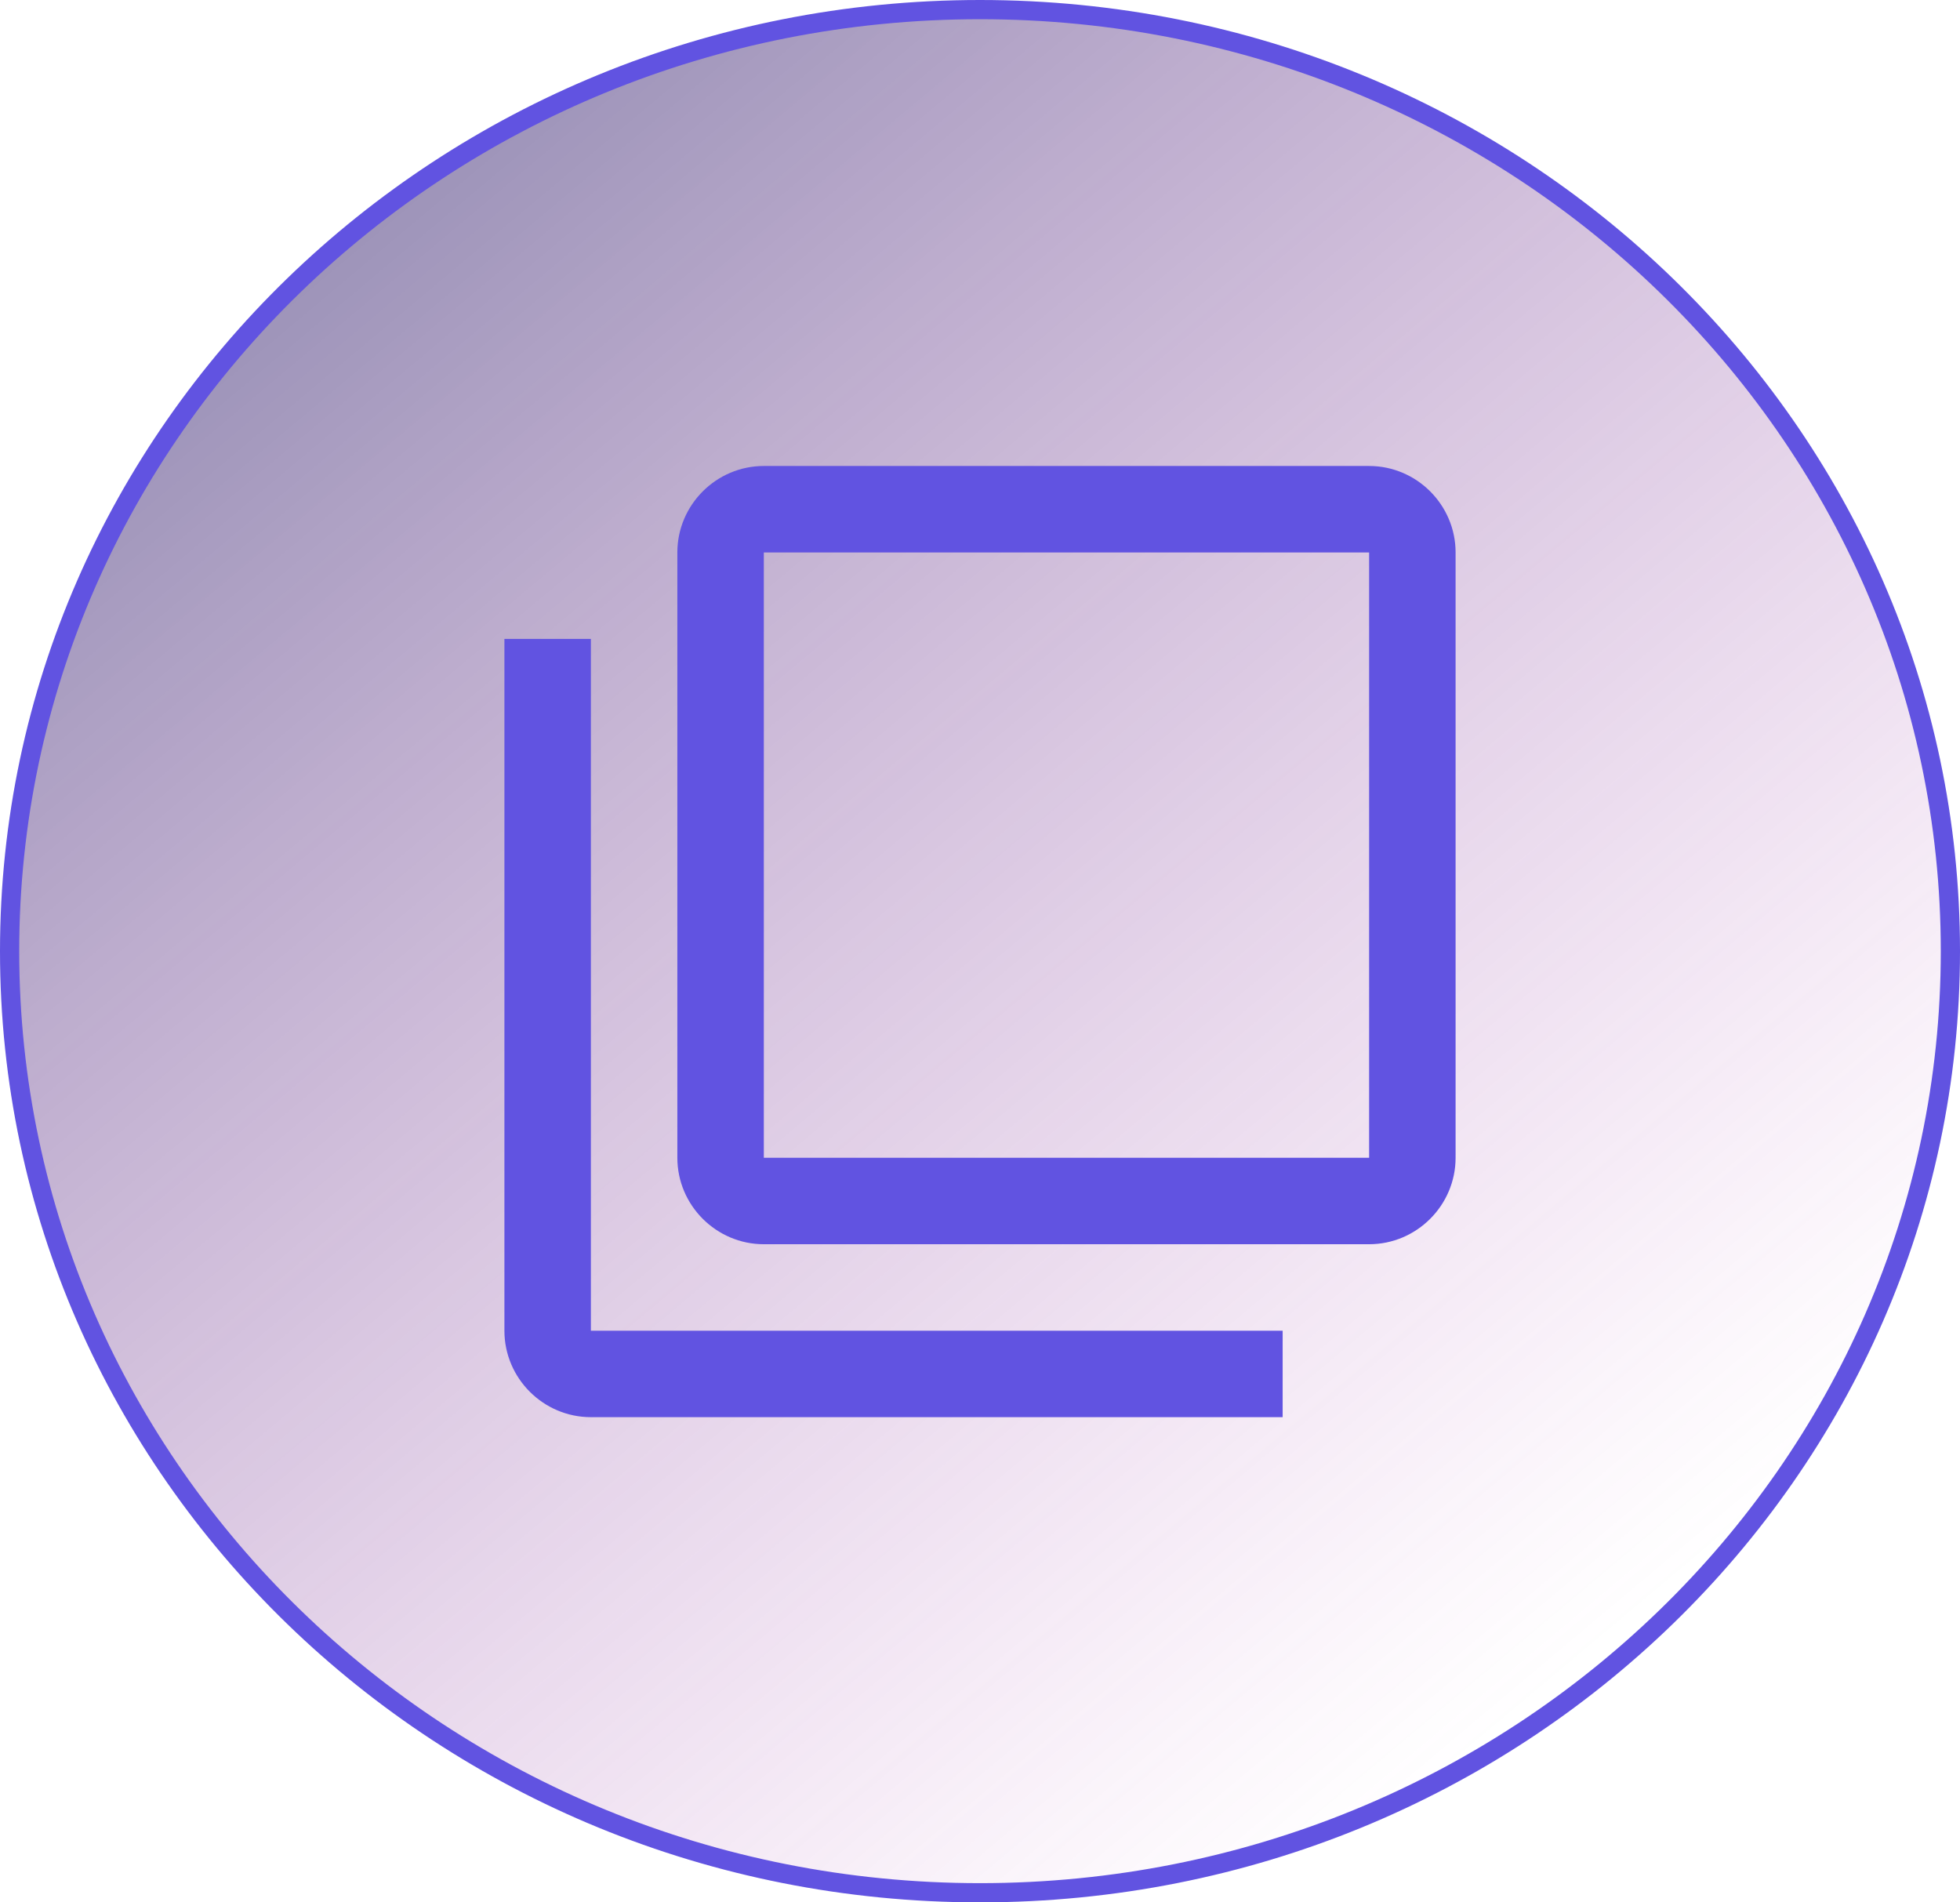 <?xml version="1.0" encoding="UTF-8"?> <svg xmlns="http://www.w3.org/2000/svg" width="102" height="99" viewBox="0 0 102 99" fill="none"> <path d="M101.5 49.5C101.5 76.548 78.905 98.5 51 98.5C23.095 98.5 0.5 76.548 0.5 49.5C0.5 22.452 23.095 0.5 51 0.5C78.905 0.5 101.5 22.452 101.5 49.5Z" fill="url(#paint0_linear_271:690)" stroke="#6153E1"></path> <path d="M30.75 33.25H26.25V69.25C26.25 71.725 28.275 73.75 30.75 73.75H66.75V69.25H30.75V33.25ZM71.25 24.25H39.75C37.275 24.25 35.25 26.275 35.25 28.75V60.25C35.25 62.725 37.275 64.75 39.75 64.75H71.25C73.725 64.75 75.75 62.725 75.75 60.25V28.75C75.75 26.275 73.725 24.25 71.25 24.25ZM71.25 60.25H39.75V28.75H71.25V60.25Z" fill="#6153E1"></path> <defs> <linearGradient id="paint0_linear_271:690" x1="17.5" y1="13" x2="80.5" y2="88" gradientUnits="userSpaceOnUse"> <stop stop-color="#33206D" stop-opacity="0.48"></stop> <stop offset="1" stop-color="#B434B2" stop-opacity="0"></stop> </linearGradient> </defs> </svg> 